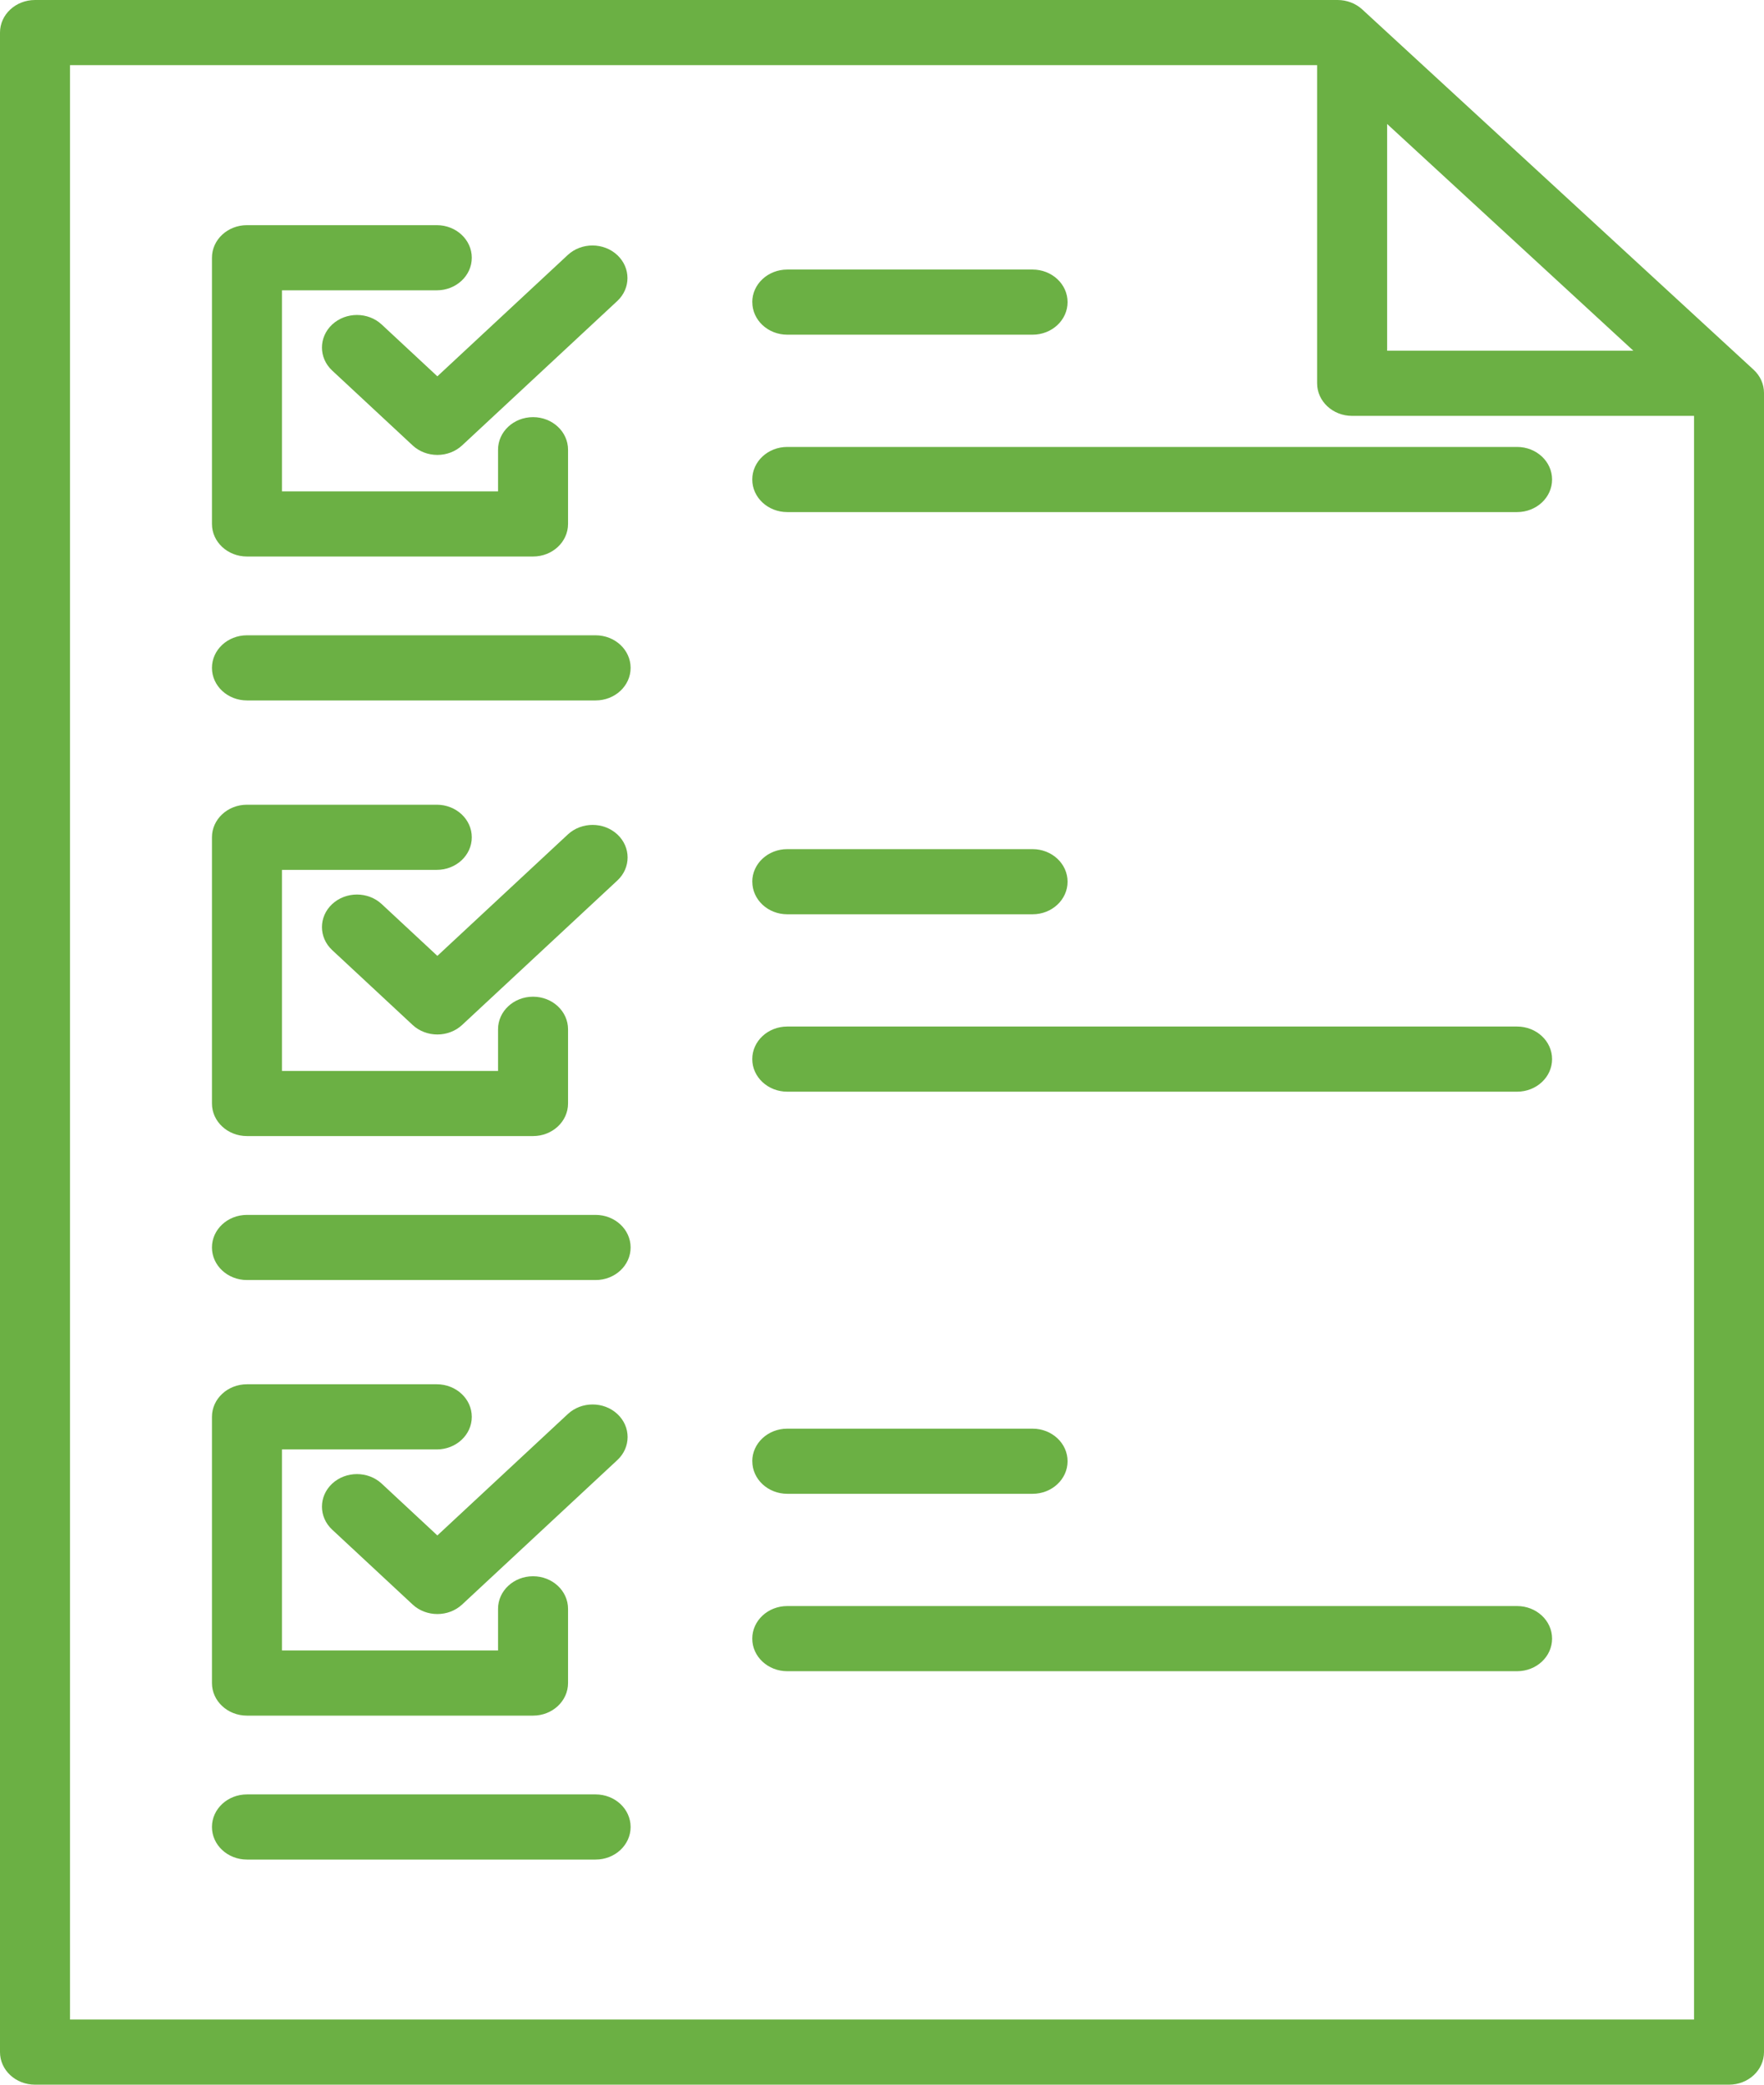 <svg width="110" height="130" viewBox="0 0 110 130" fill="none" xmlns="http://www.w3.org/2000/svg">
<path d="M83.41 0H2.183C0.977 0 0 0.909 0 2.031V127.969C0 129.091 0.977 130 2.183 130H107.817C109.023 130 110 129.091 110 127.969V24.502C110 23.959 109.768 23.441 109.353 23.057L84.946 0.587C84.537 0.211 83.986 0 83.41 0ZM105.634 125.938H4.366V4.062H82.133V23.903C82.133 25.025 83.11 25.934 84.316 25.934H105.637V125.938H105.634ZM86.499 7.731L101.855 21.872H86.499V7.731ZM27.275 23.466L35.411 15.895C36.268 15.105 37.652 15.115 38.498 15.912C39.338 16.704 39.338 17.977 38.498 18.766L28.817 27.775C27.965 28.567 26.582 28.567 25.73 27.775L20.715 23.108C19.864 22.316 19.864 21.029 20.715 20.236C21.567 19.444 22.95 19.444 23.801 20.236L27.275 23.469V23.466ZM13.217 32.673V16.072C13.217 14.95 14.194 14.041 15.4 14.041H27.237C28.443 14.041 29.42 14.95 29.42 16.072C29.42 17.195 28.443 18.104 27.237 18.104H17.583V30.641H31.057V28.044C31.057 26.922 32.033 26.013 33.24 26.013C34.446 26.013 35.422 26.922 35.422 28.044V32.673C35.422 33.795 34.446 34.704 33.24 34.704H15.4C14.194 34.704 13.217 33.795 13.217 32.673ZM39.324 41.648C39.324 42.77 38.347 43.679 37.141 43.679H15.4C14.194 43.679 13.217 42.77 13.217 41.648C13.217 40.526 14.194 39.617 15.4 39.617H37.141C38.347 39.617 39.324 40.526 39.324 41.648ZM49.093 27.871H94.603C95.809 27.871 96.785 28.78 96.785 29.902C96.785 31.025 95.809 31.934 94.603 31.934H49.093C47.887 31.934 46.91 31.025 46.91 29.902C46.91 28.78 47.887 27.871 49.093 27.871ZM46.91 18.84C46.91 17.718 47.887 16.809 49.093 16.809H64.389C65.595 16.809 66.572 17.718 66.572 18.84C66.572 19.962 65.595 20.871 64.389 20.871H49.095C47.889 20.871 46.913 19.962 46.913 18.84H46.91ZM27.275 59.607L35.411 52.035C36.263 51.243 37.646 51.243 38.498 52.035C39.349 52.828 39.349 54.115 38.498 54.907L28.817 63.916C27.965 64.708 26.582 64.708 25.73 63.916L20.715 59.249C19.864 58.457 19.864 57.169 20.715 56.377C21.567 55.585 22.95 55.585 23.801 56.377L27.275 59.61V59.607ZM13.217 68.814V52.213C13.217 51.091 14.194 50.182 15.4 50.182H27.237C28.443 50.182 29.42 51.091 29.42 52.213C29.42 53.336 28.443 54.245 27.237 54.245H17.583V66.782H31.057V64.185C31.057 63.063 32.033 62.154 33.24 62.154C34.446 62.154 35.422 63.063 35.422 64.185V68.814C35.422 69.936 34.446 70.845 33.24 70.845H15.4C14.194 70.845 13.217 69.936 13.217 68.814ZM39.324 77.792C39.324 78.914 38.347 79.823 37.141 79.823H15.4C14.194 79.823 13.217 78.914 13.217 77.792C13.217 76.669 14.194 75.761 15.4 75.761H37.141C38.347 75.761 39.324 76.669 39.324 77.792ZM96.785 66.046C96.785 67.168 95.809 68.077 94.603 68.077H49.093C47.887 68.077 46.91 67.168 46.91 66.046C46.91 64.924 47.887 64.015 49.093 64.015H94.603C95.809 64.015 96.785 64.924 96.785 66.046ZM46.91 54.983C46.91 53.861 47.887 52.952 49.093 52.952H64.389C65.595 52.952 66.572 53.861 66.572 54.983C66.572 56.106 65.595 57.015 64.389 57.015H49.095C47.889 57.015 46.913 56.106 46.913 54.983H46.91ZM27.275 95.748L35.411 88.177C36.263 87.384 37.646 87.384 38.498 88.177C39.349 88.969 39.349 90.256 38.498 91.048L28.817 100.057C27.965 100.849 26.582 100.849 25.73 100.057L20.715 95.39C19.864 94.598 19.864 93.311 20.715 92.518C21.567 91.726 22.95 91.726 23.801 92.518L27.275 95.751V95.748ZM13.217 104.955V88.354C13.217 87.232 14.194 86.323 15.4 86.323H27.237C28.443 86.323 29.42 87.232 29.42 88.354C29.42 89.477 28.443 90.386 27.237 90.386H17.583V102.923H31.057V100.326C31.057 99.204 32.033 98.295 33.24 98.295C34.446 98.295 35.422 99.204 35.422 100.326V104.955C35.422 106.077 34.446 106.986 33.24 106.986H15.4C14.194 106.986 13.217 106.077 13.217 104.955ZM39.324 113.93C39.324 115.053 38.347 115.962 37.141 115.962H15.4C14.194 115.962 13.217 115.053 13.217 113.93C13.217 112.808 14.194 111.899 15.4 111.899H37.141C38.347 111.899 39.324 112.808 39.324 113.93ZM96.785 102.185C96.785 103.307 95.809 104.216 94.603 104.216H49.093C47.887 104.216 46.91 103.307 46.91 102.185C46.91 101.062 47.887 100.153 49.093 100.153H94.603C95.809 100.153 96.785 101.062 96.785 102.185ZM46.91 91.122C46.91 90 47.887 89.091 49.093 89.091H64.389C65.595 89.091 66.572 90 66.572 91.122C66.572 92.244 65.595 93.153 64.389 93.153H49.095C47.889 93.153 46.913 92.244 46.913 91.122H46.91Z" fill="#6BB044"/>
</svg>
